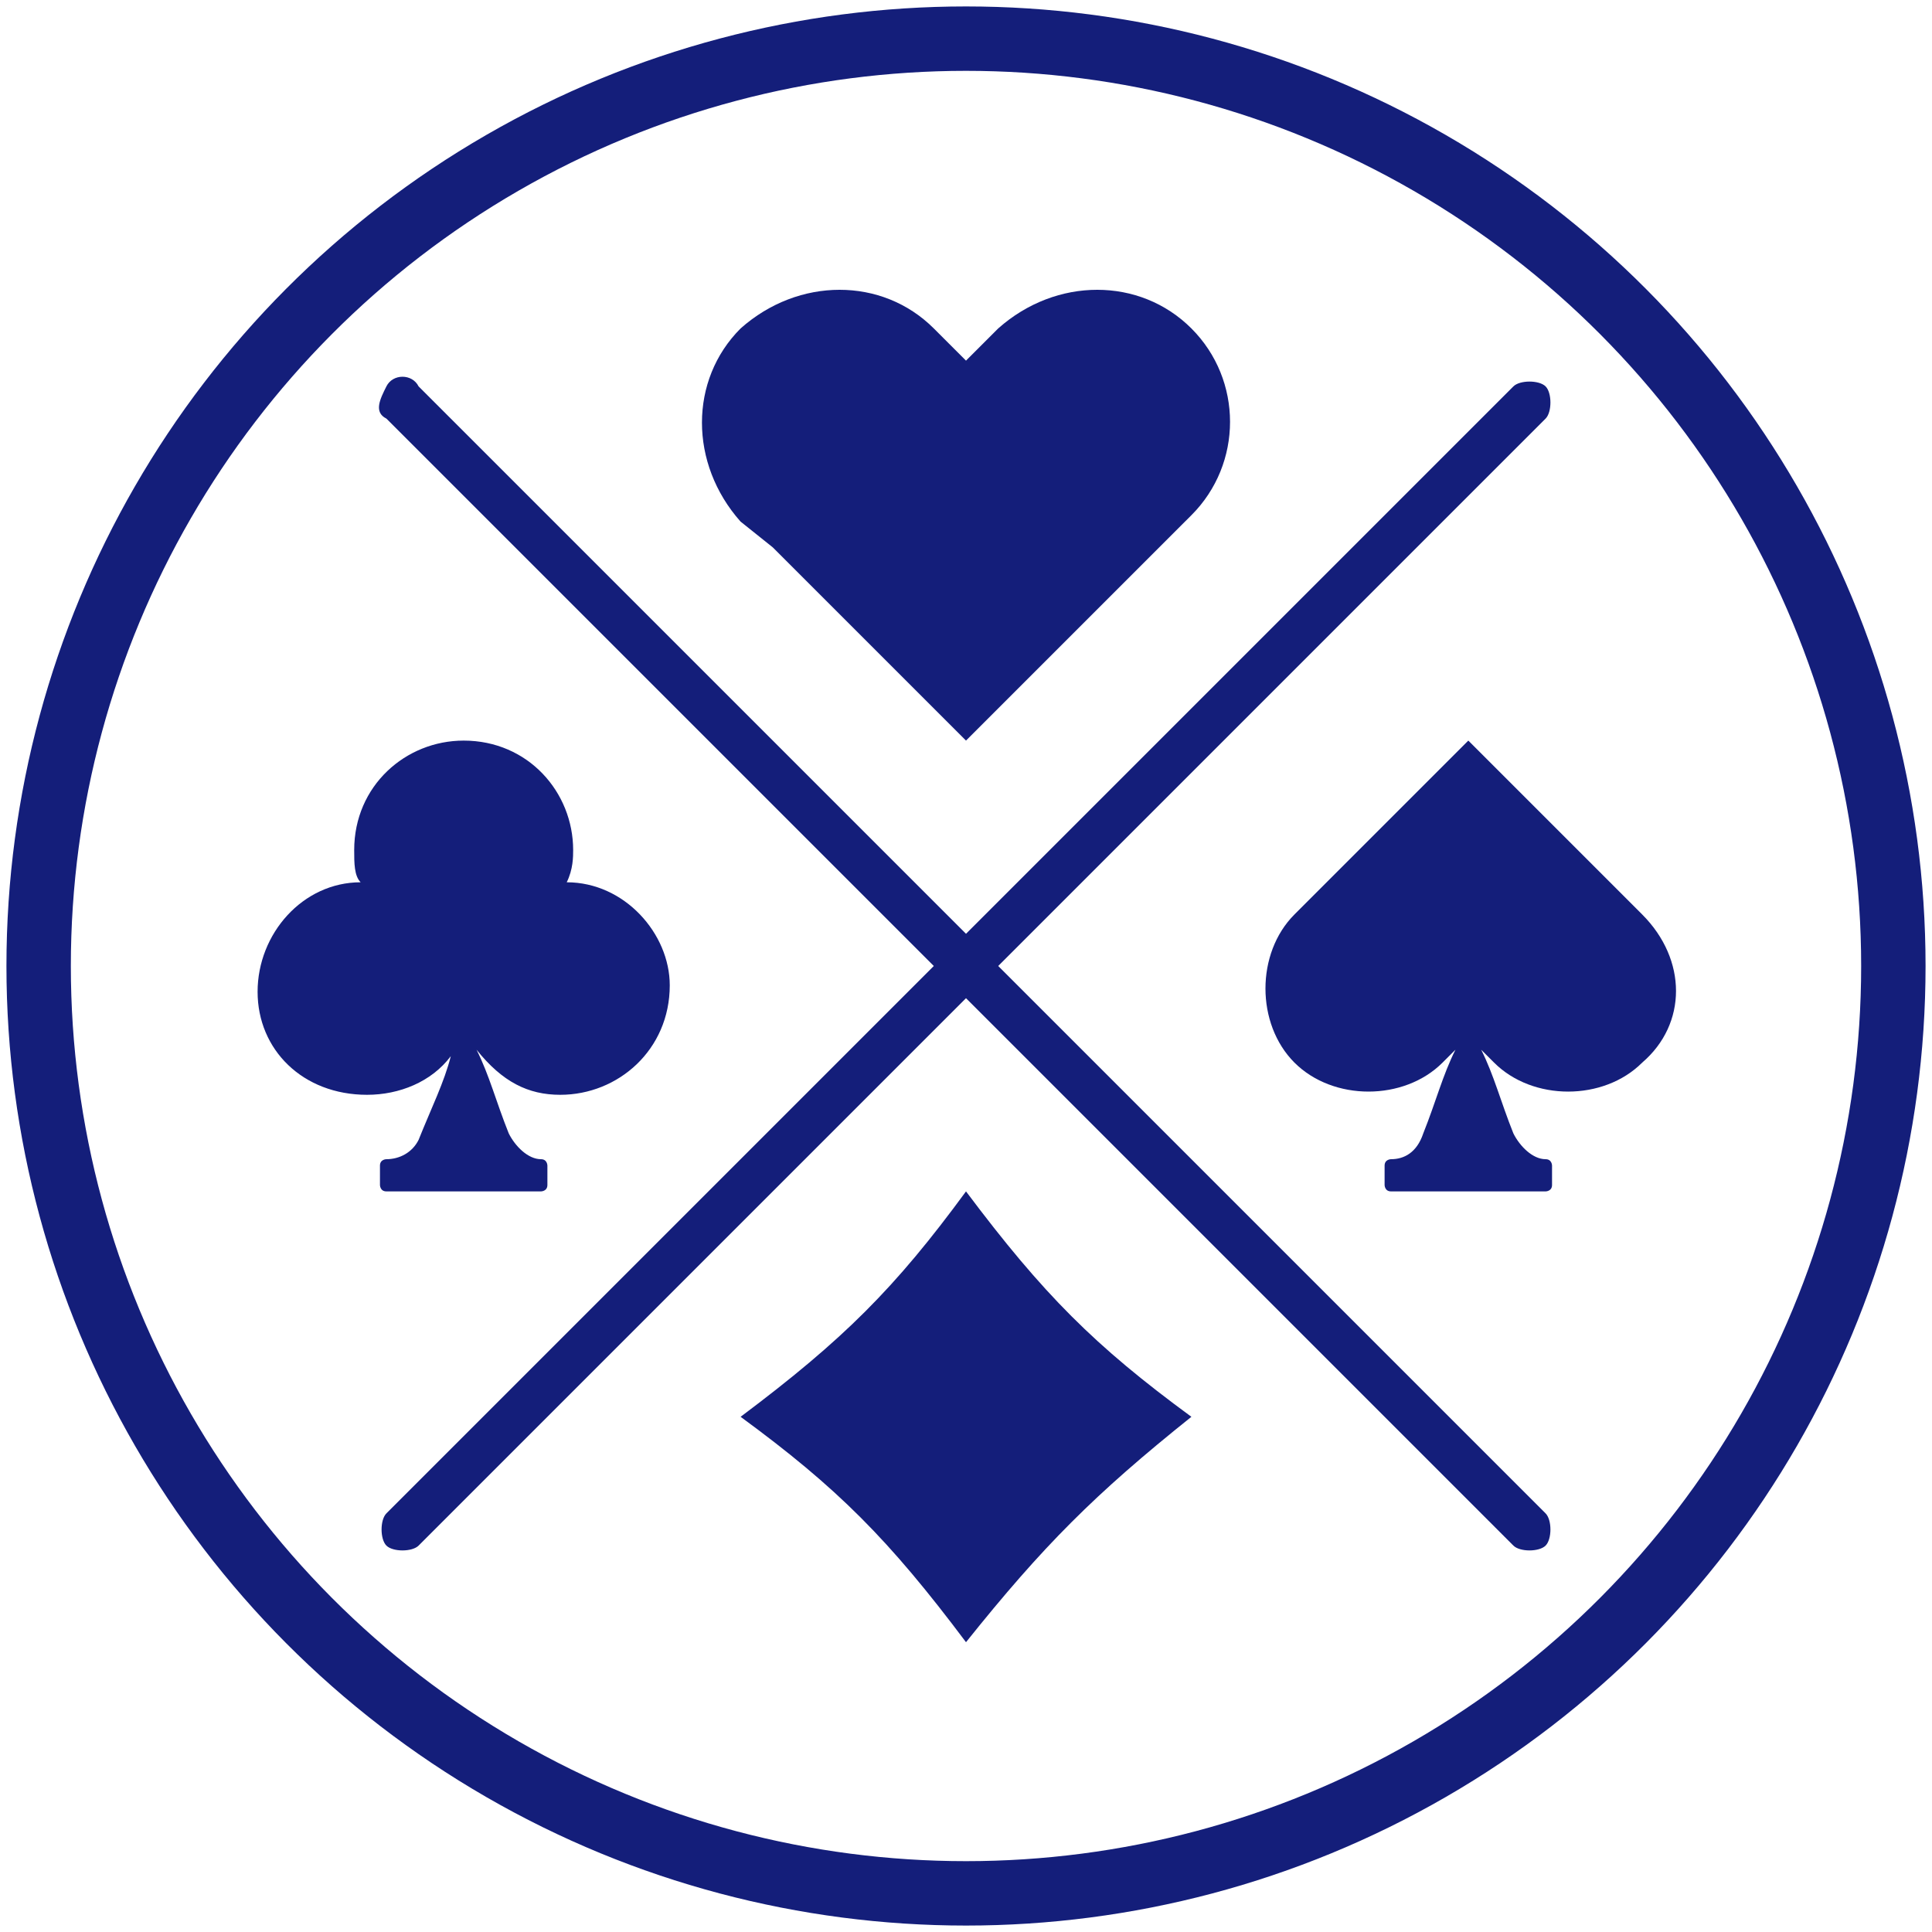 <?xml version="1.0" encoding="iso-8859-1"?>
<!-- Generator: Adobe Illustrator 27.0.0, SVG Export Plug-In . SVG Version: 6.00 Build 0)  -->
<!DOCTYPE svg PUBLIC "-//W3C//DTD SVG 1.1//EN" "http://www.w3.org/Graphics/SVG/1.1/DTD/svg11.dtd">
<svg version="1.1" id="Layer_1" xmlns:x="http://ns.adobe.com/Extensibility/1.0/" xmlns:i="http://ns.adobe.com/AdobeIllustrator/10.0/" xmlns:graph="http://ns.adobe.com/Graphs/1.0/"
	 xmlns="http://www.w3.org/2000/svg" xmlns:xlink="http://www.w3.org/1999/xlink" x="0px" y="0px" width="30px" height="30px"
	 viewBox="0 0 30 30" style="enable-background:new 0 0 30 30;" xml:space="preserve">
<style type="text/css">
	.st0{fill:#141E7A;}
	.st1{fill:none;stroke:#141E7A;stroke-miterlimit:10;}
</style>
<g>
	<path class="st0" d="M15.5,15L24,6.5c0.1-0.1,0.1-0.4,0-0.5s-0.4-0.1-0.5,0L15,14.5L6.5,6C6.4,5.8,6.1,5.8,6,6S5.8,6.4,6,6.5
		l8.5,8.5L6,23.5c-0.1,0.1-0.1,0.4,0,0.5s0.4,0.1,0.5,0l8.5-8.5l8.5,8.5c0.1,0.1,0.4,0.1,0.5,0s0.1-0.4,0-0.5L15.5,15z"/>
	<g>
		<path class="st0" d="M25.5,14.2l-0.4-0.4l-2.3-2.3l0,0l0,0l-2.3,2.3l-0.4,0.4c-0.6,0.6-0.6,1.7,0,2.3l0,0c0.6,0.6,1.7,0.6,2.3,0
			l0.2-0.2c-0.2,0.4-0.3,0.8-0.5,1.3C22,17.9,21.8,18,21.6,18c0,0-0.1,0-0.1,0.1v0.3c0,0,0,0.1,0.1,0.1H24c0,0,0.1,0,0.1-0.1v-0.3
			c0,0,0-0.1-0.1-0.1c-0.2,0-0.4-0.2-0.5-0.4c-0.2-0.5-0.3-0.9-0.5-1.3l0.2,0.2c0.6,0.6,1.7,0.6,2.3,0l0,0
			C26.2,15.9,26.2,14.9,25.5,14.2z"/>
		<path class="st0" d="M8.8,13.7c0.1-0.2,0.1-0.4,0.1-0.5c0-0.9-0.7-1.7-1.7-1.7c-0.9,0-1.7,0.7-1.7,1.7c0,0.2,0,0.4,0.1,0.5
			c-0.9,0-1.6,0.8-1.6,1.7C4,16.3,4.7,17,5.7,17c0.5,0,1-0.2,1.3-0.6c-0.1,0.4-0.3,0.8-0.5,1.3C6.4,17.9,6.2,18,6,18
			c0,0-0.1,0-0.1,0.1v0.3c0,0,0,0.1,0.1,0.1h2.4c0,0,0.1,0,0.1-0.1v-0.3c0,0,0-0.1-0.1-0.1c-0.2,0-0.4-0.2-0.5-0.4
			c-0.2-0.5-0.3-0.9-0.5-1.3C7.8,16.8,8.2,17,8.7,17c0.9,0,1.7-0.7,1.7-1.7C10.4,14.5,9.7,13.7,8.8,13.7z"/>
		<path class="st0" d="M18.5,5.1L18.5,5.1c-0.8-0.8-2.1-0.8-3,0L15,5.6l-0.5-0.5c-0.8-0.8-2.1-0.8-3,0l0,0c-0.8,0.8-0.8,2.1,0,3
			L12,8.5l0,0l3,3l0,0l0,0l3-3l0,0L18.5,8C19.3,7.2,19.3,5.9,18.5,5.1z"/>
		<path class="st0" d="M15,25.5c-1.2-1.6-2-2.4-3.5-3.5c1.6-1.2,2.4-2,3.5-3.5c1.2,1.6,2,2.4,3.5,3.5C17,23.2,16.2,24,15,25.5z"/>
	</g>
</g>
<g>
	<circle class="st1" cx="15" cy="15" r="14.4"/>
</g>
</svg>
